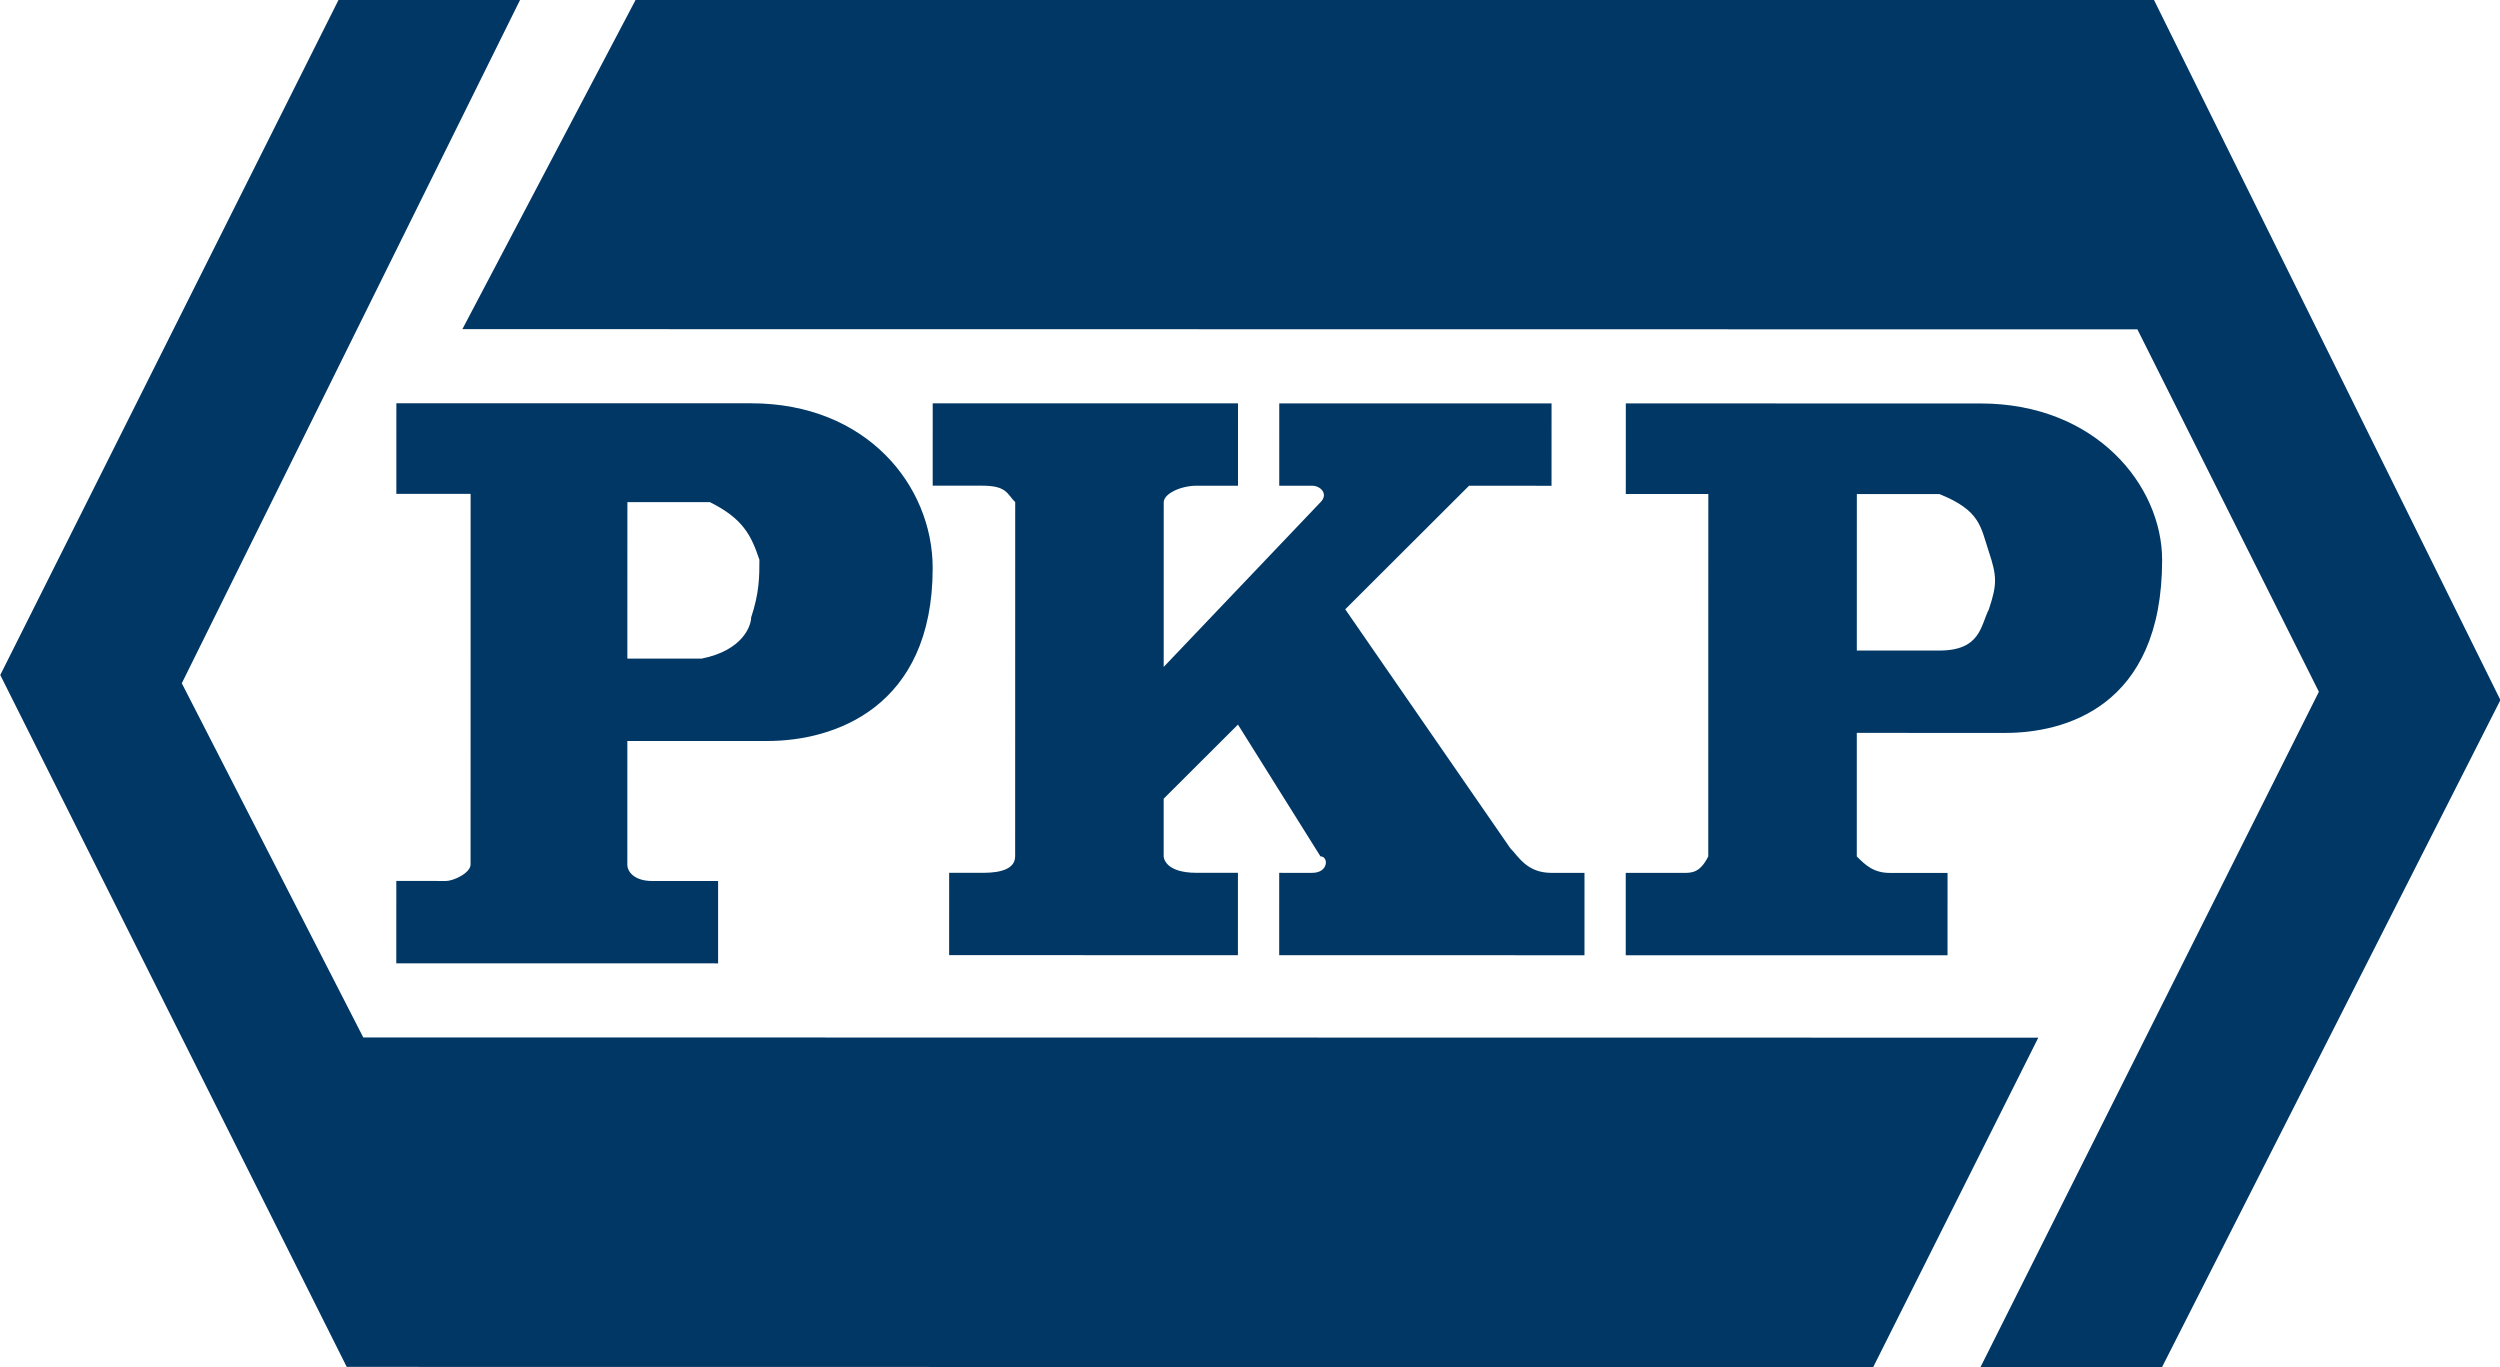 <?xml version="1.0" encoding="UTF-8" standalone="no"?>
<!--Generator: Xara Xtreme (www.xara.com), SVG filter version: 1.0.0.13-->
<svg
   xmlns:dc="http://purl.org/dc/elements/1.1/"
   xmlns:cc="http://web.resource.org/cc/"
   xmlns:rdf="http://www.w3.org/1999/02/22-rdf-syntax-ns#"
   xmlns:svg="http://www.w3.org/2000/svg"
   xmlns="http://www.w3.org/2000/svg"
   xmlns:sodipodi="http://sodipodi.sourceforge.net/DTD/sodipodi-0.dtd"
   xmlns:inkscape="http://www.inkscape.org/namespaces/inkscape"
   stroke-width="0.501"
   stroke-linejoin="bevel"
   fill-rule="evenodd"
   version="1.0"
   overflow="visible"
   width="750"
   height="410.204"
   viewBox="0 0 600 450"
   id="svg2"
   sodipodi:version="0.32"
   inkscape:version="0.45.1"
   sodipodi:docname="PKP.svg"
   inkscape:output_extension="org.inkscape.output.svg.inkscape"
   sodipodi:docbase="C:\Documents and Settings\Halibutt\Pulpit">
  <sodipodi:namedview
     inkscape:window-height="753"
     inkscape:window-width="1280"
     inkscape:pageshadow="2"
     inkscape:pageopacity="0.0"
     guidetolerance="10.0"
     gridtolerance="10.0"
     objecttolerance="10.0"
     borderopacity="1.0"
     bordercolor="#666666"
     pagecolor="#ffffff"
     id="base"
     height="410.204px"
     width="750px"
     inkscape:zoom="0.67022222"
     inkscape:cx="375"
     inkscape:cy="161.8866"
     inkscape:window-x="0"
     inkscape:window-y="15"
     inkscape:current-layer="Spread" />
  <defs
     id="defs4" />
  <g
     style="font-size:16px;fill:none;stroke:#000000;font-family:Times New Roman"
     transform="matrix(4.398,0,0,-4.39,-1660.848,1234.062)"
     id="Spread">
    <path
       d="M 514.097,178.618 L 539.419,228.628 L 513.493,281.115 L 399.882,281.13 L 386.912,256.433 L 512.254,256.417 L 525.835,229.248 L 500.513,178.62 L 514.097,178.618 M 399.26,243.465 L 399.258,231.734 L 404.815,231.733 C 407.903,232.35 408.52,234.202 408.52,234.82 C 409.138,236.672 409.138,237.907 409.139,239.142 C 408.521,240.994 407.904,242.229 405.434,243.465 L 399.26,243.465 M 381.972,250.877 L 408.523,250.874 C 417.167,250.872 422.106,244.697 422.105,238.523 C 422.103,228.026 414.694,225.557 409.754,225.558 L 399.257,225.559 L 399.256,216.297 C 399.256,215.68 399.874,215.063 401.108,215.062 L 406.048,215.062 L 406.047,208.887 L 381.967,208.891 L 381.968,215.065 L 385.672,215.064 C 386.29,215.064 387.525,215.681 387.525,216.299 L 387.528,244.084 L 381.971,244.085 L 381.972,250.877 M 491.26,244.071 L 491.258,232.339 L 497.433,232.338 C 500.52,232.338 500.52,234.19 501.138,235.425 C 501.756,237.277 501.756,237.895 501.138,239.747 C 500.521,241.6 500.521,242.835 497.434,244.07 L 491.26,244.071 M 473.972,250.865 L 500.522,250.861 C 509.167,250.86 514.106,244.685 514.105,239.128 C 514.103,228.014 506.693,226.163 502.371,226.163 L 491.257,226.165 L 491.256,216.903 C 491.874,216.286 492.491,215.668 493.726,215.668 L 498.048,215.667 L 498.047,209.493 L 473.967,209.496 L 473.967,215.67 L 478.289,215.67 C 478.907,215.67 479.525,215.67 480.142,216.904 L 480.146,244.072 L 473.971,244.073 L 473.972,250.865 M 422.107,250.872 L 444.952,250.869 L 444.951,244.694 L 441.864,244.695 C 440.629,244.695 439.394,244.078 439.394,243.46 L 439.392,231.111 L 451.126,243.458 C 451.743,244.076 451.126,244.693 450.508,244.693 L 448.038,244.694 L 448.039,250.868 L 468.415,250.866 L 468.414,244.691 L 462.24,244.692 L 452.977,235.431 L 465.324,217.524 C 465.941,216.906 466.558,215.671 468.41,215.671 L 470.88,215.671 L 470.879,209.496 L 448.034,209.499 L 448.035,215.674 L 450.505,215.673 C 451.739,215.673 451.74,216.908 451.122,216.908 L 444.949,226.788 L 439.391,221.232 L 439.39,216.91 C 439.39,216.91 439.39,215.675 441.86,215.675 L 444.947,215.674 L 444.946,209.5 L 423.336,209.503 L 423.337,215.677 L 425.807,215.677 C 426.424,215.677 428.276,215.676 428.276,216.911 L 428.28,243.462 C 427.662,244.079 427.663,244.697 425.81,244.697 L 422.106,244.697 C 422.106,244.697 422.107,250.872 422.107,250.872 M 377.654,281.133 L 352.332,230.505 L 378.258,178.636 L 492.486,178.621 L 504.838,203.317 L 379.496,203.334 L 365.916,229.886 L 391.238,281.131 L 377.654,281.133"
       id="path88"
       style="fill:#013765;stroke:none;fill-opacity:1" />
  </g>
</svg>
